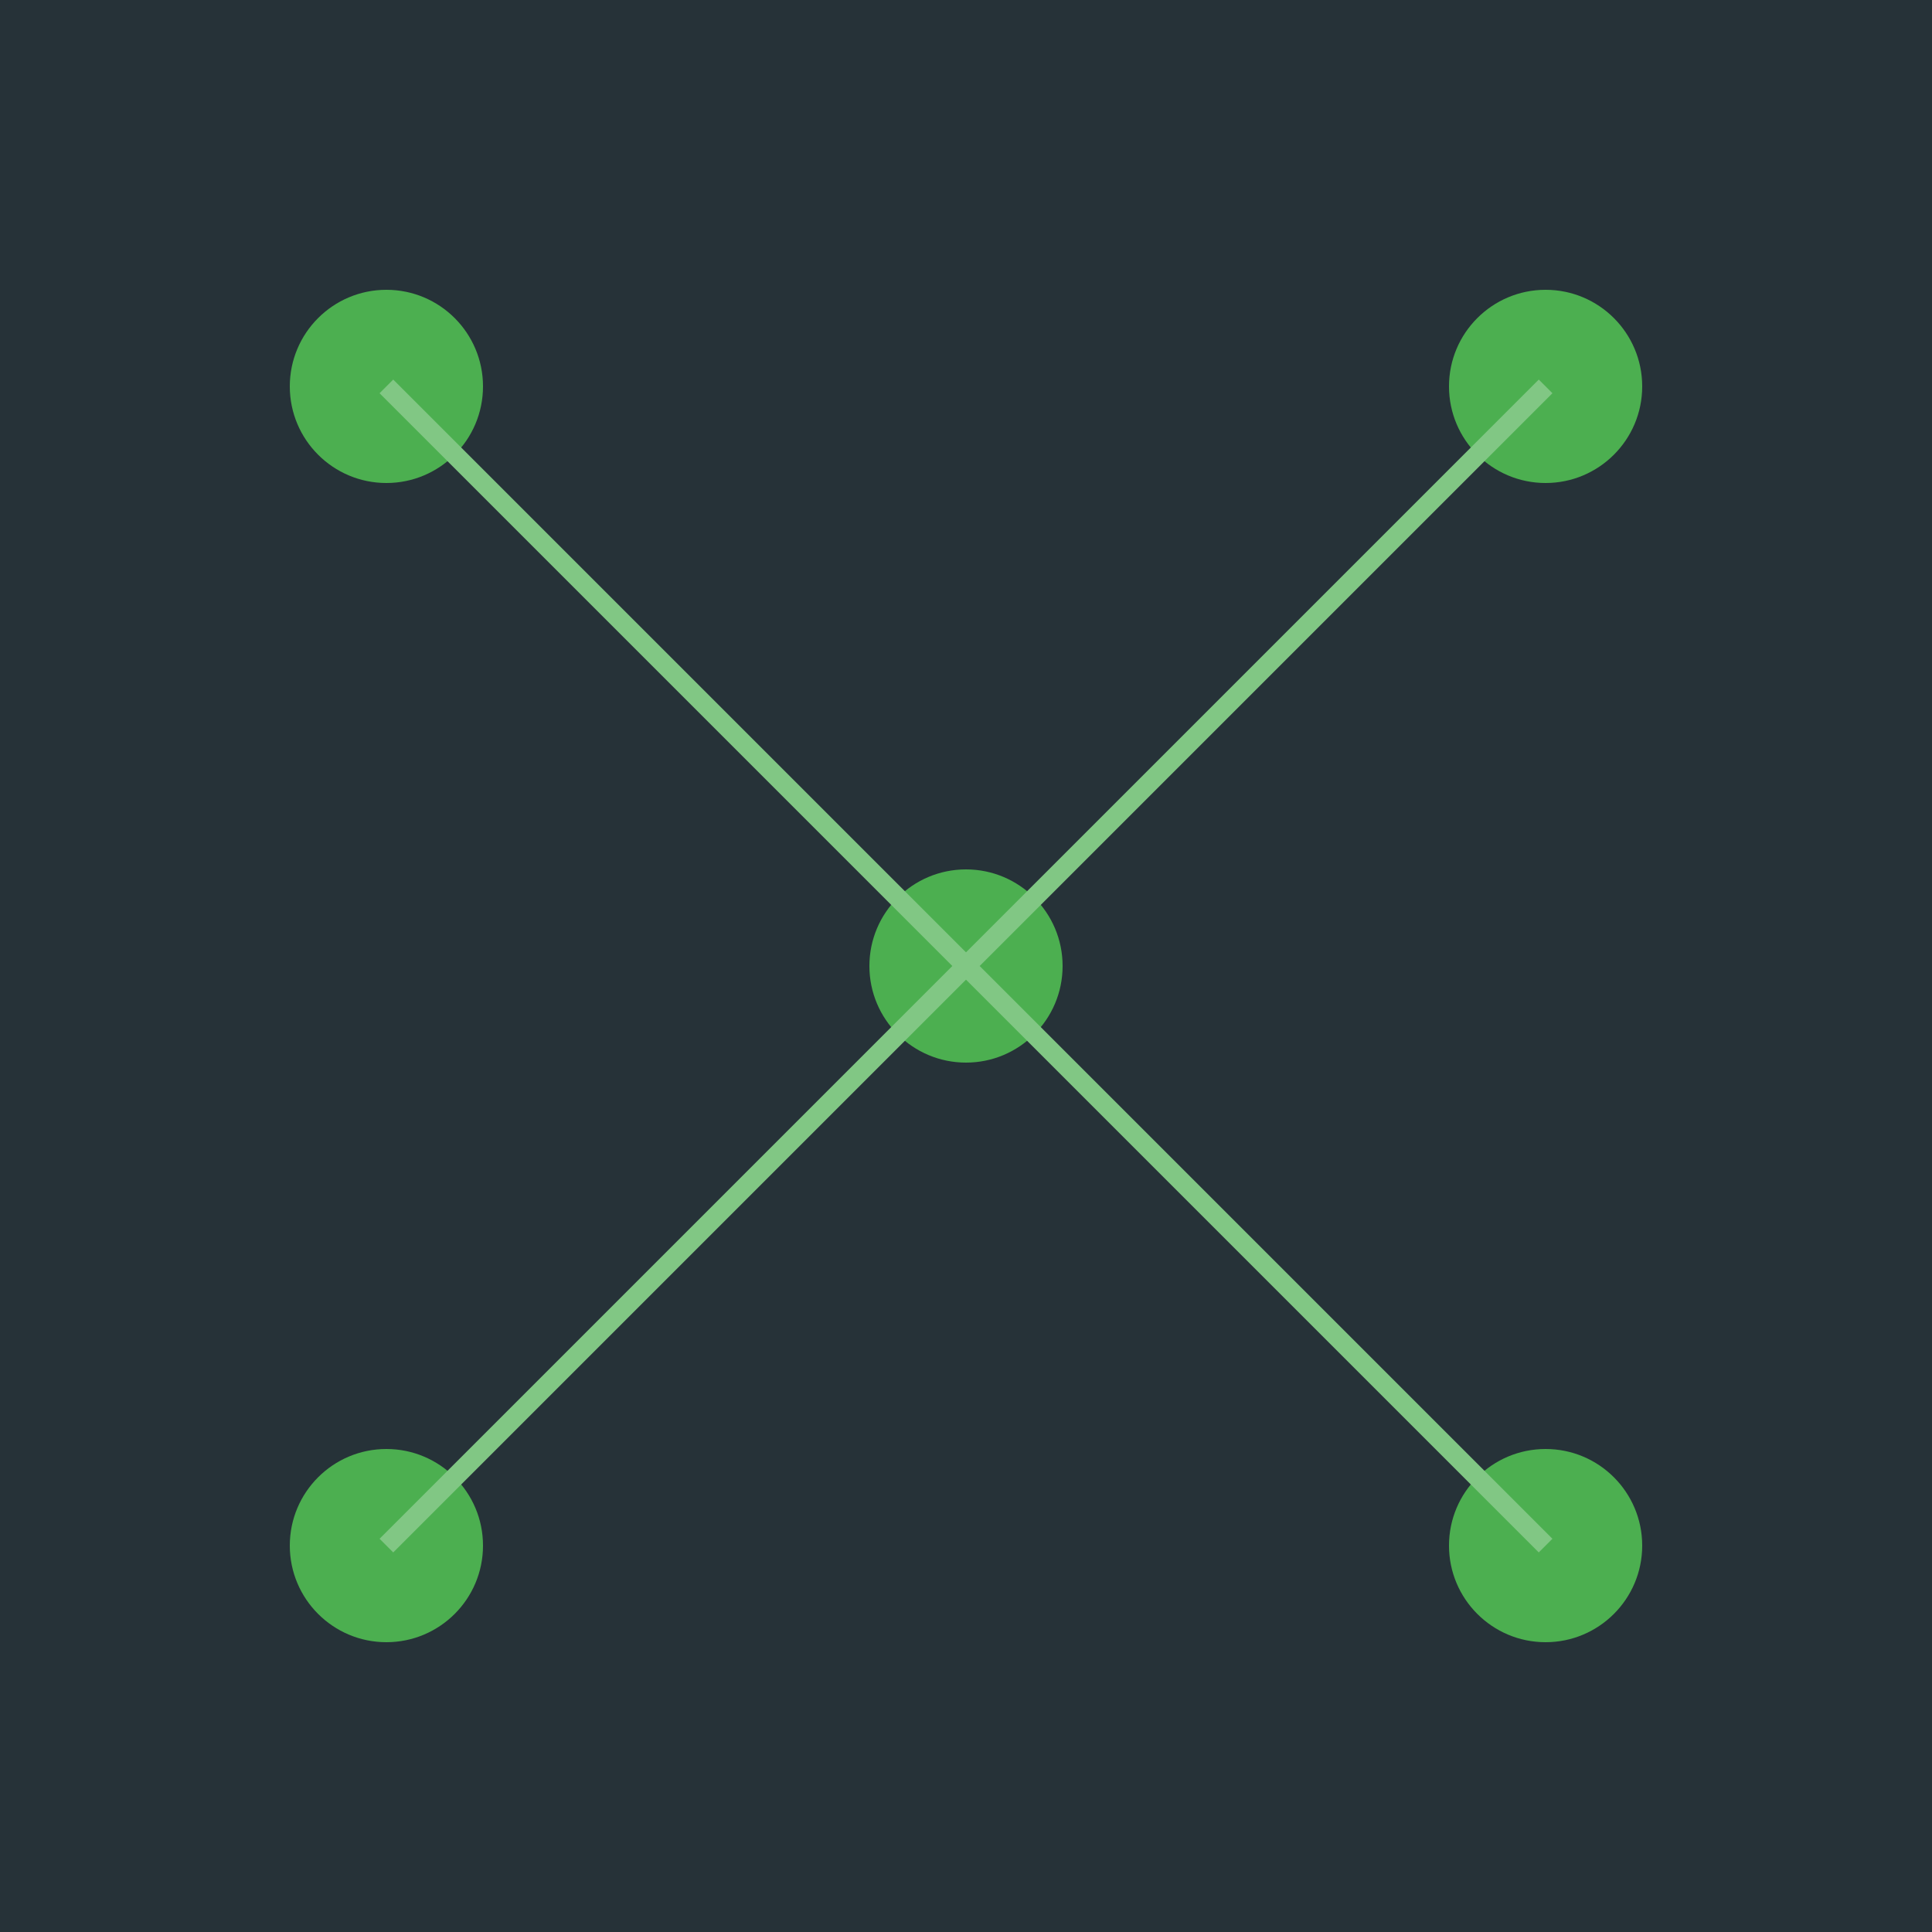 <svg xmlns="http://www.w3.org/2000/svg" viewBox="0 0 100 100">
  <rect width="100" height="100" fill="#263238"/>
  <g fill="#4caf50">
    <circle cx="50" cy="50" r="5" />
    <circle cx="20" cy="20" r="5" />
    <circle cx="80" cy="20" r="5" />
    <circle cx="20" cy="80" r="5" />
    <circle cx="80" cy="80" r="5" />
  </g>
  <g stroke="#81c784" stroke-width="1">
    <line x1="50" y1="50" x2="20" y2="20" />
    <line x1="50" y1="50" x2="80" y2="20" />
    <line x1="50" y1="50" x2="20" y2="80" />
    <line x1="50" y1="50" x2="80" y2="80" />
  </g>
</svg>
